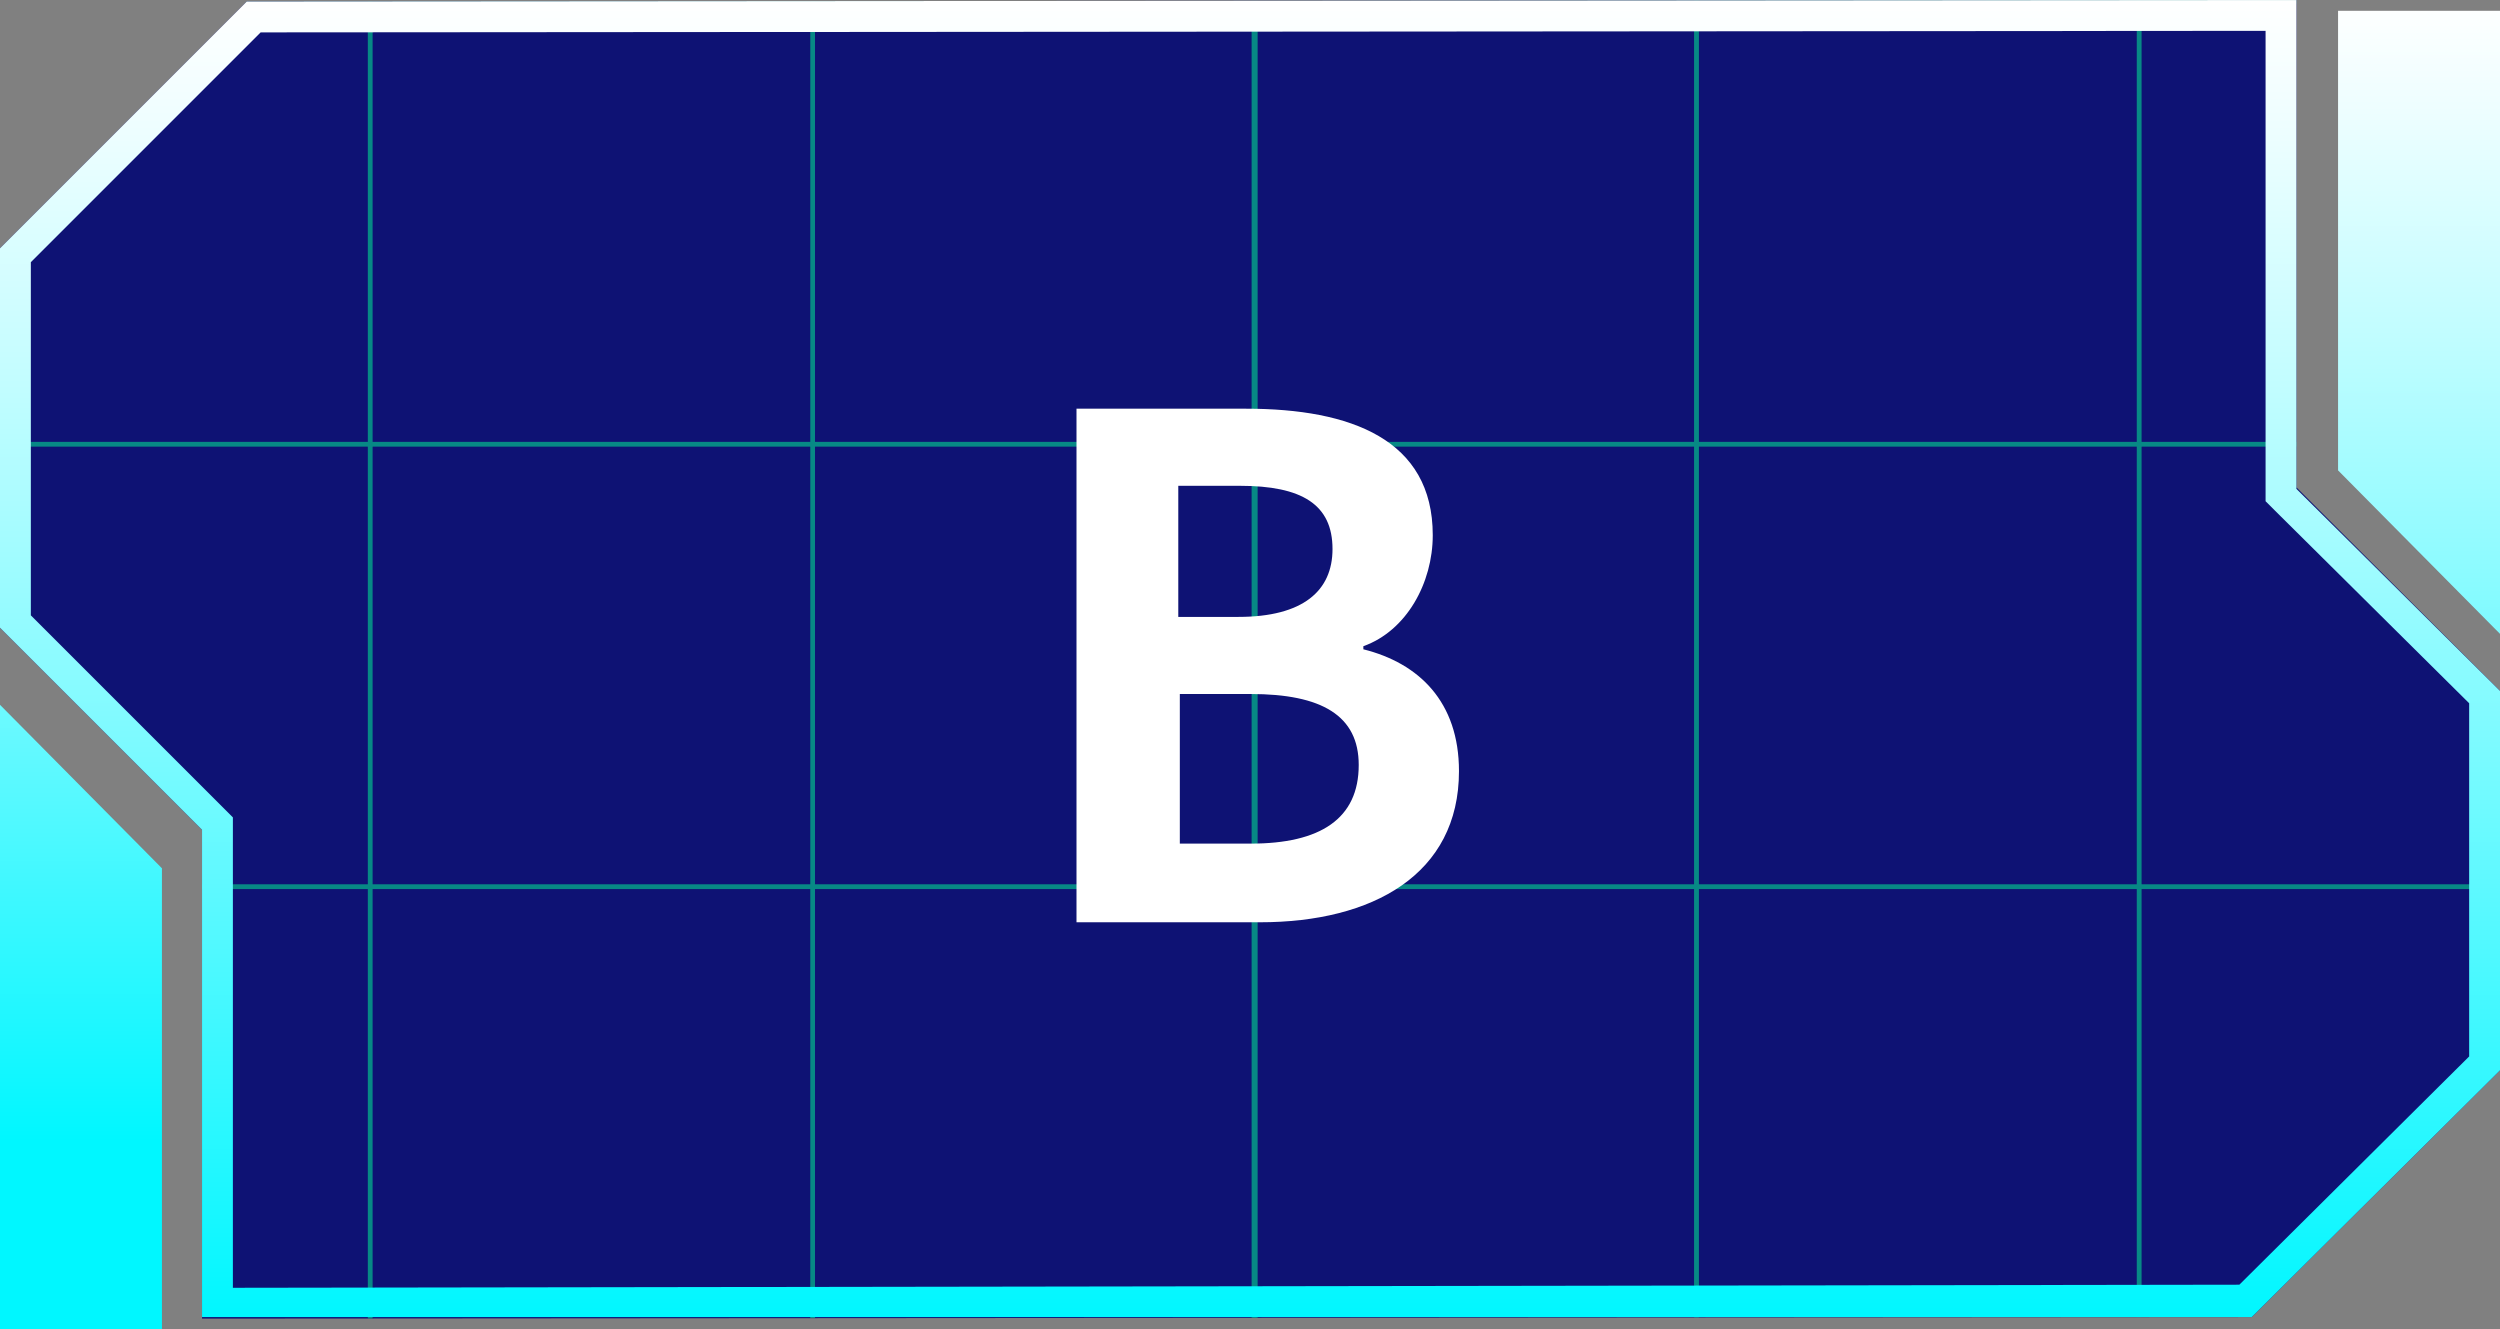 <?xml version="1.0" encoding="utf-8"?>
<!-- Generator: Adobe Illustrator 27.7.0, SVG Export Plug-In . SVG Version: 6.00 Build 0)  -->
<svg version="1.1" id="_圖層_2" xmlns="http://www.w3.org/2000/svg" xmlns:xlink="http://www.w3.org/1999/xlink" x="0px" y="0px"
	 viewBox="0 0 162.1 86.2" style="enable-background:new 0 0 162.1 86.2;" xml:space="preserve">
<rect x="0" y="0" width="162.1" height="86.2" fill="#808080" stroke="none"/>
<style type="text/css">
	.st0{fill:#0E1274;}
	.st1{clip-path:url(#SVGID_00000136389142535324753850000014454712188503763638_);}
	.st2{opacity:0.5;}
	.st3{fill:none;stroke:#00FF95;stroke-width:0.29;stroke-miterlimit:10;}
	.st4{fill:#FFFFFF;}
	.st5{fill:url(#SVGID_00000034090498285658163230000012037837800704126124_);}
	.st6{fill:url(#SVGID_00000145026097460067836590000014098496961062297738_);}
	.st7{fill:url(#SVGID_00000060012843925872681990000009621634979674804366_);}
</style>
<g id="ok">
	<g>
		<g>
			<polygon class="st0" points="13.1,85.5 13.1,53.8 0,40.7 0,16.1 16,0.1 148.9,0 148.9,31.6 162.1,44.8 162.1,69.4 146,85.4 			
				"/>
			<g>
				<defs>
					<polygon id="SVGID_1_" points="13.1,85.5 13.1,53.8 0,40.7 0,16.1 16,0.1 148.9,0 148.9,31.6 162.1,44.8 162.1,69.4 146,85.4 
											"/>
				</defs>
				<clipPath id="SVGID_00000146465188486412895330000002756410648932283036_">
					<use xlink:href="#SVGID_1_"  style="overflow:visible;"/>
				</clipPath>
				<g style="clip-path:url(#SVGID_00000146465188486412895330000002756410648932283036_);">
					<g class="st2">
						<rect x="-4.7" y="0.1" class="st3" width="28.7" height="28.7"/>
						<rect x="24" y="0.1" class="st3" width="28.7" height="28.7"/>
						<rect x="52.7" y="0.1" class="st3" width="28.7" height="28.7"/>
						<rect x="81.3" y="0.1" class="st3" width="28.7" height="28.7"/>
						<rect x="110" y="0.1" class="st3" width="28.7" height="28.7"/>
						<rect x="138.7" y="0.1" class="st3" width="28.7" height="28.7"/>
						<rect x="167.4" y="0.1" class="st3" width="28.7" height="28.7"/>
						<rect x="196.1" y="0.1" class="st3" width="28.7" height="28.7"/>
						<rect x="-4.7" y="28.8" class="st3" width="28.7" height="28.7"/>
						<rect x="24" y="28.8" class="st3" width="28.7" height="28.7"/>
						<rect x="52.7" y="28.8" class="st3" width="28.7" height="28.7"/>
						<rect x="81.3" y="28.8" class="st3" width="28.7" height="28.7"/>
						<rect x="110" y="28.8" class="st3" width="28.7" height="28.7"/>
						<rect x="138.7" y="28.8" class="st3" width="28.7" height="28.7"/>
						<rect x="167.4" y="28.8" class="st3" width="28.7" height="28.7"/>
						<rect x="196.1" y="28.8" class="st3" width="28.7" height="28.7"/>
						<rect x="-4.7" y="57.5" class="st3" width="28.7" height="28.7"/>
						<rect x="24" y="57.5" class="st3" width="28.7" height="28.7"/>
						<rect x="52.7" y="57.5" class="st3" width="28.7" height="28.7"/>
						<rect x="81.3" y="57.5" class="st3" width="28.7" height="28.7"/>
						<rect x="110" y="57.5" class="st3" width="28.7" height="28.7"/>
						<rect x="138.7" y="57.5" class="st3" width="28.7" height="28.7"/>
						<rect x="167.4" y="57.5" class="st3" width="28.7" height="28.7"/>
						<rect x="196.1" y="57.5" class="st3" width="28.7" height="28.7"/>
					</g>
				</g>
			</g>
		</g>
		<path class="st4" d="M69.8,26.5h11c6.8,0,12.1,2,12.1,8.2c0,3.1-1.7,6.2-4.5,7.2v0.2c3.6,0.9,6.2,3.4,6.2,7.9
			c0,6.7-5.6,9.8-12.9,9.8H69.8L69.8,26.5L69.8,26.5z M80.3,40c4.2,0,6.1-1.7,6.1-4.4c0-2.9-2-4.1-6-4.1h-4v8.5L80.3,40L80.3,40z
			 M81.1,54.7c4.5,0,7-1.6,7-5.1c0-3.2-2.4-4.6-7-4.6h-4.6v9.7H81.1z"/>
		
			<linearGradient id="SVGID_00000143604858564543018940000013613656919218345871_" gradientUnits="userSpaceOnUse" x1="156.825" y1="396.06" x2="156.825" y2="322.06" gradientTransform="matrix(1 0 0 -1 0 395.92)">
			<stop  offset="0" style="stop-color:#FFFFFF"/>
			<stop  offset="0.1" style="stop-color:#EDFEFF"/>
			<stop  offset="0.3" style="stop-color:#C0FDFF"/>
			<stop  offset="0.58" style="stop-color:#78FAFF"/>
			<stop  offset="0.93" style="stop-color:#15F7FF"/>
			<stop  offset="1" style="stop-color:#00F7FF"/>
		</linearGradient>
		<polygon style="fill:url(#SVGID_00000143604858564543018940000013613656919218345871_);" points="151.6,0.7 151.6,30.5 
			162.1,41.1 162.1,0.7 		"/>
		
			<linearGradient id="SVGID_00000151524380556852425940000003908309399035808916_" gradientUnits="userSpaceOnUse" x1="5.265" y1="395.96" x2="5.265" y2="321.95" gradientTransform="matrix(1 0 0 -1 0 395.92)">
			<stop  offset="0" style="stop-color:#FFFFFF"/>
			<stop  offset="0.1" style="stop-color:#EDFEFF"/>
			<stop  offset="0.3" style="stop-color:#C0FDFF"/>
			<stop  offset="0.58" style="stop-color:#78FAFF"/>
			<stop  offset="0.93" style="stop-color:#15F7FF"/>
			<stop  offset="1" style="stop-color:#00F7FF"/>
		</linearGradient>
		<polygon style="fill:url(#SVGID_00000151524380556852425940000003908309399035808916_);" points="10.5,86.2 10.5,56.3 0,45.7 
			0,86.2 		"/>
		
			<linearGradient id="SVGID_00000047746460768404212260000011334349011441524113_" gradientUnits="userSpaceOnUse" x1="81.04" y1="395.92" x2="81.04" y2="310.43" gradientTransform="matrix(1 0 0 -1 0 395.92)">
			<stop  offset="0" style="stop-color:#FFFFFF"/>
			<stop  offset="0.1" style="stop-color:#EDFEFF"/>
			<stop  offset="0.3" style="stop-color:#C0FDFF"/>
			<stop  offset="0.58" style="stop-color:#78FAFF"/>
			<stop  offset="0.93" style="stop-color:#15F7FF"/>
			<stop  offset="1" style="stop-color:#00F7FF"/>
		</linearGradient>
		<path style="fill:url(#SVGID_00000047746460768404212260000011334349011441524113_);" d="M146.9,2v30.5l0.6,0.6l12.6,12.5v22.9
			l-14.9,14.8L15.1,83.5V53l-0.6-0.6L2,39.9V17L16.9,2.1L146.9,2 M148.9,0L16,0.1l-16,16v24.6l13.1,13.1v31.6L146,85.4l16.1-16V44.8
			l-13.2-13.1L148.9,0L148.9,0L148.9,0z"/>
	</g>
</g>
</svg>
